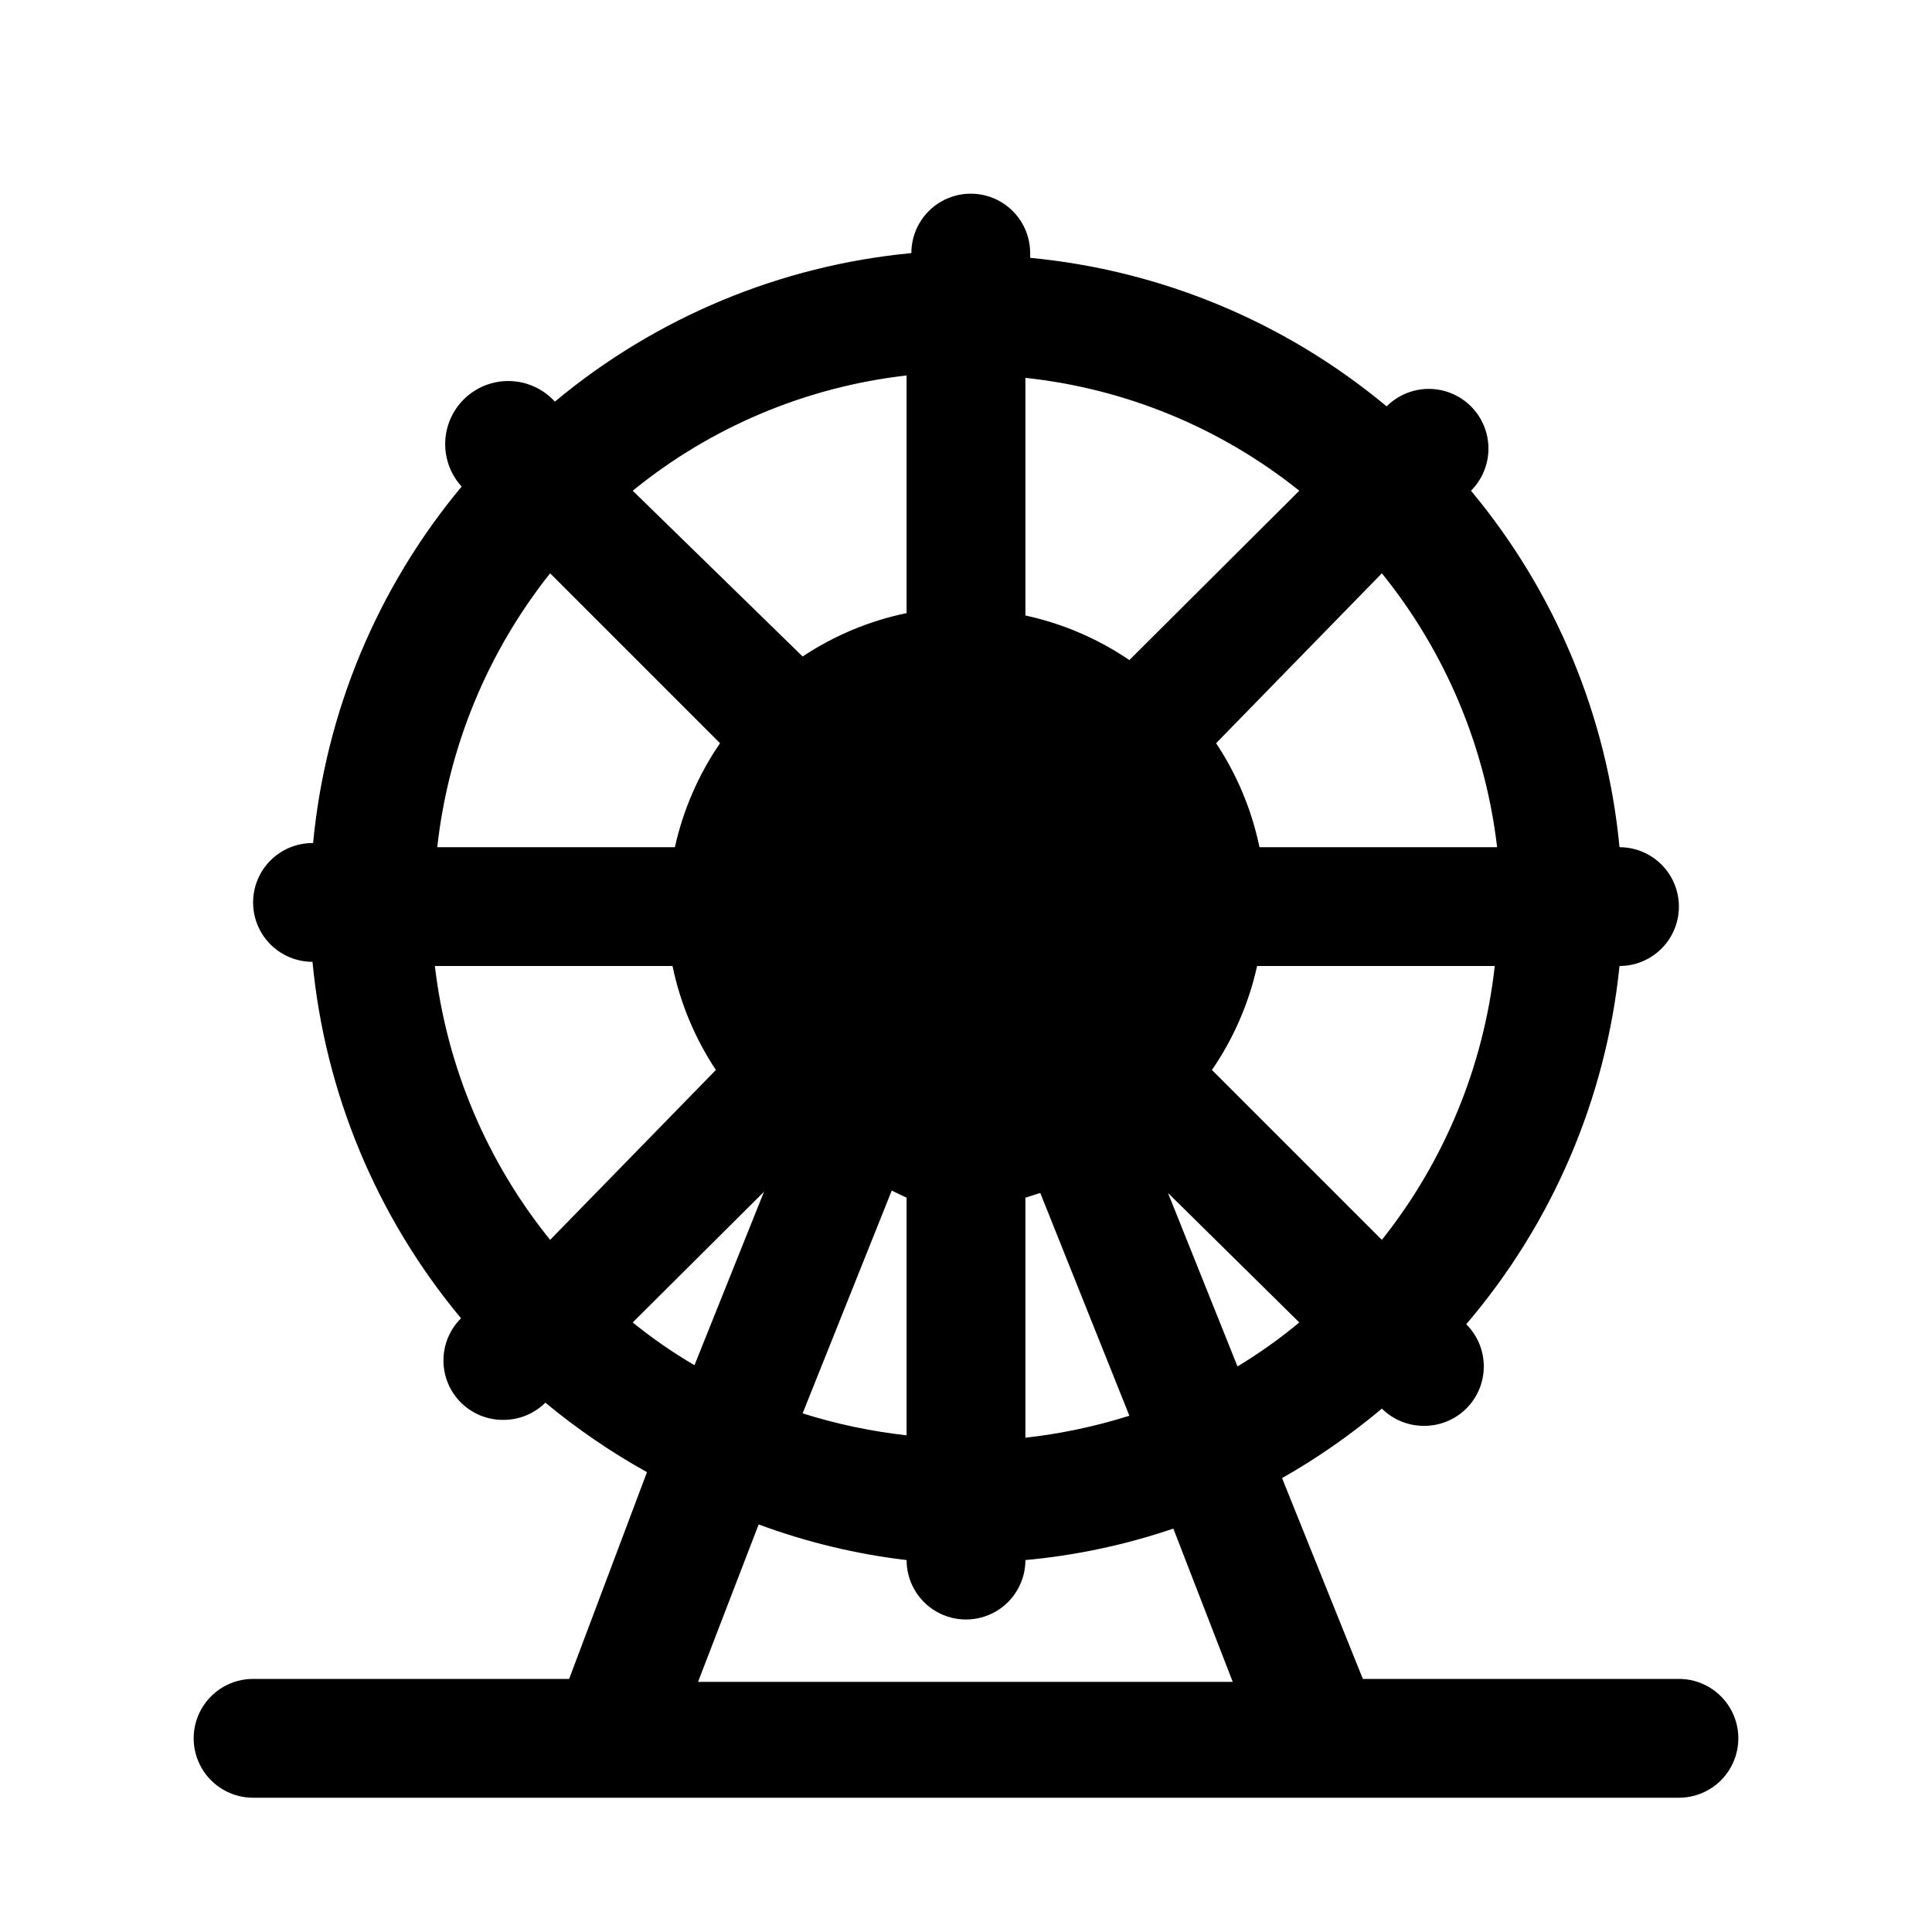 <?xml version="1.0" encoding="UTF-8"?>
<!-- Uploaded to: ICON Repo, www.svgrepo.com, Generator: ICON Repo Mixer Tools -->
<svg fill="#000000" width="800px" height="800px" version="1.1" viewBox="144 144 512 512" xmlns="http://www.w3.org/2000/svg">
 <path d="m588.93 588.93h-83.758l-21.41-53.215c9.359-5.32 18.211-11.488 26.449-18.418 2.973 2.945 6.992 4.59 11.18 4.566 4.184 0.023 8.207-1.621 11.176-4.566 2.981-2.957 4.656-6.981 4.656-11.18s-1.676-8.223-4.656-11.18c22.879-26.777 37.051-59.895 40.621-94.934 5.625 0 10.82-3.004 13.633-7.875s2.812-10.871 0-15.742c-2.812-4.871-8.008-7.871-13.633-7.871-3.305-34.734-17.023-67.66-39.359-94.465 3.992-3.996 5.551-9.816 4.09-15.27-1.461-5.457-5.723-9.719-11.18-11.18-5.453-1.461-11.273 0.098-15.27 4.094-26.805-22.34-59.73-36.059-94.461-39.363v-1.258c0-5.625-3.004-10.824-7.875-13.637s-10.871-2.812-15.742 0c-4.871 2.812-7.871 8.012-7.871 13.637-34.734 3.305-67.66 17.023-94.465 39.359-4.023-4.414-10.094-6.348-15.93-5.074-5.836 1.273-10.547 5.566-12.359 11.258-1.812 5.691-0.453 11.914 3.57 16.332-22.336 26.805-36.055 59.73-39.359 94.465h-0.16c-5.625 0-10.82 3-13.633 7.871s-2.812 10.871 0 15.742c2.812 4.871 8.008 7.871 13.633 7.871 3.305 34.734 17.027 67.66 39.363 94.465-2.981 2.957-4.66 6.981-4.66 11.18 0 4.199 1.68 8.223 4.66 11.18 2.969 2.945 6.992 4.59 11.176 4.562 4.188 0.027 8.207-1.617 11.18-4.562 8.387 6.957 17.398 13.121 26.922 18.418l-20.625 54.789h-83.758c-5.625 0-10.824 3.004-13.637 7.875-2.812 4.871-2.812 10.871 0 15.742 2.812 4.871 8.012 7.871 13.637 7.871h377.86c5.625 0 10.824-3 13.637-7.871 2.812-4.871 2.812-10.871 0-15.742-2.812-4.871-8.012-7.875-13.637-7.875zm-116.98-82.812-18.422-45.973 34.797 34.32c-5.156 4.297-10.629 8.191-16.375 11.652zm-87.695-44.715v62.977c-9.352-1.043-18.578-2.992-27.551-5.824l23.617-59.039zm31.488 0 3.938-1.258 23.617 59.039h-0.004c-8.973 2.832-18.199 4.781-27.551 5.828zm94.465 11.18-45.027-45.027c5.719-8.332 9.781-17.684 11.965-27.551h62.977c-2.938 26.527-13.305 51.684-29.914 72.578zm30.543-104.07h-62.977c-2.039-9.836-5.938-19.188-11.492-27.555l43.926-45.027c16.832 20.824 27.426 45.988 30.543 72.582zm-52.426-94.465-45.027 44.871h-0.004c-8.34-5.664-17.695-9.676-27.551-11.809v-62.977c26.551 2.844 51.734 13.223 72.582 29.914zm-104.07-30.543v62.977c-9.832 2.035-19.184 5.938-27.551 11.492l-45.027-43.926c20.77-16.918 45.961-27.52 72.578-30.543zm-94.465 52.426 45.027 45.027c-5.719 8.332-9.781 17.688-11.965 27.555h-62.977c2.938-26.527 13.309-51.688 29.914-72.582zm-30.543 104.07h62.977c2.039 9.832 5.941 19.184 11.492 27.551l-43.926 45.027c-16.832-20.82-27.422-45.988-30.543-72.578zm52.426 94.465 34.793-34.637-18.422 45.973 0.004-0.004c-5.734-3.359-11.207-7.148-16.371-11.336zm33.379 53.531v-0.004c12.648 4.691 25.809 7.859 39.203 9.445 0 5.625 3 10.824 7.871 13.637s10.875 2.812 15.746 0 7.871-8.012 7.871-13.637c13.352-1.227 26.508-4.027 39.203-8.344l15.742 40.621h-141.7z"/>
</svg>